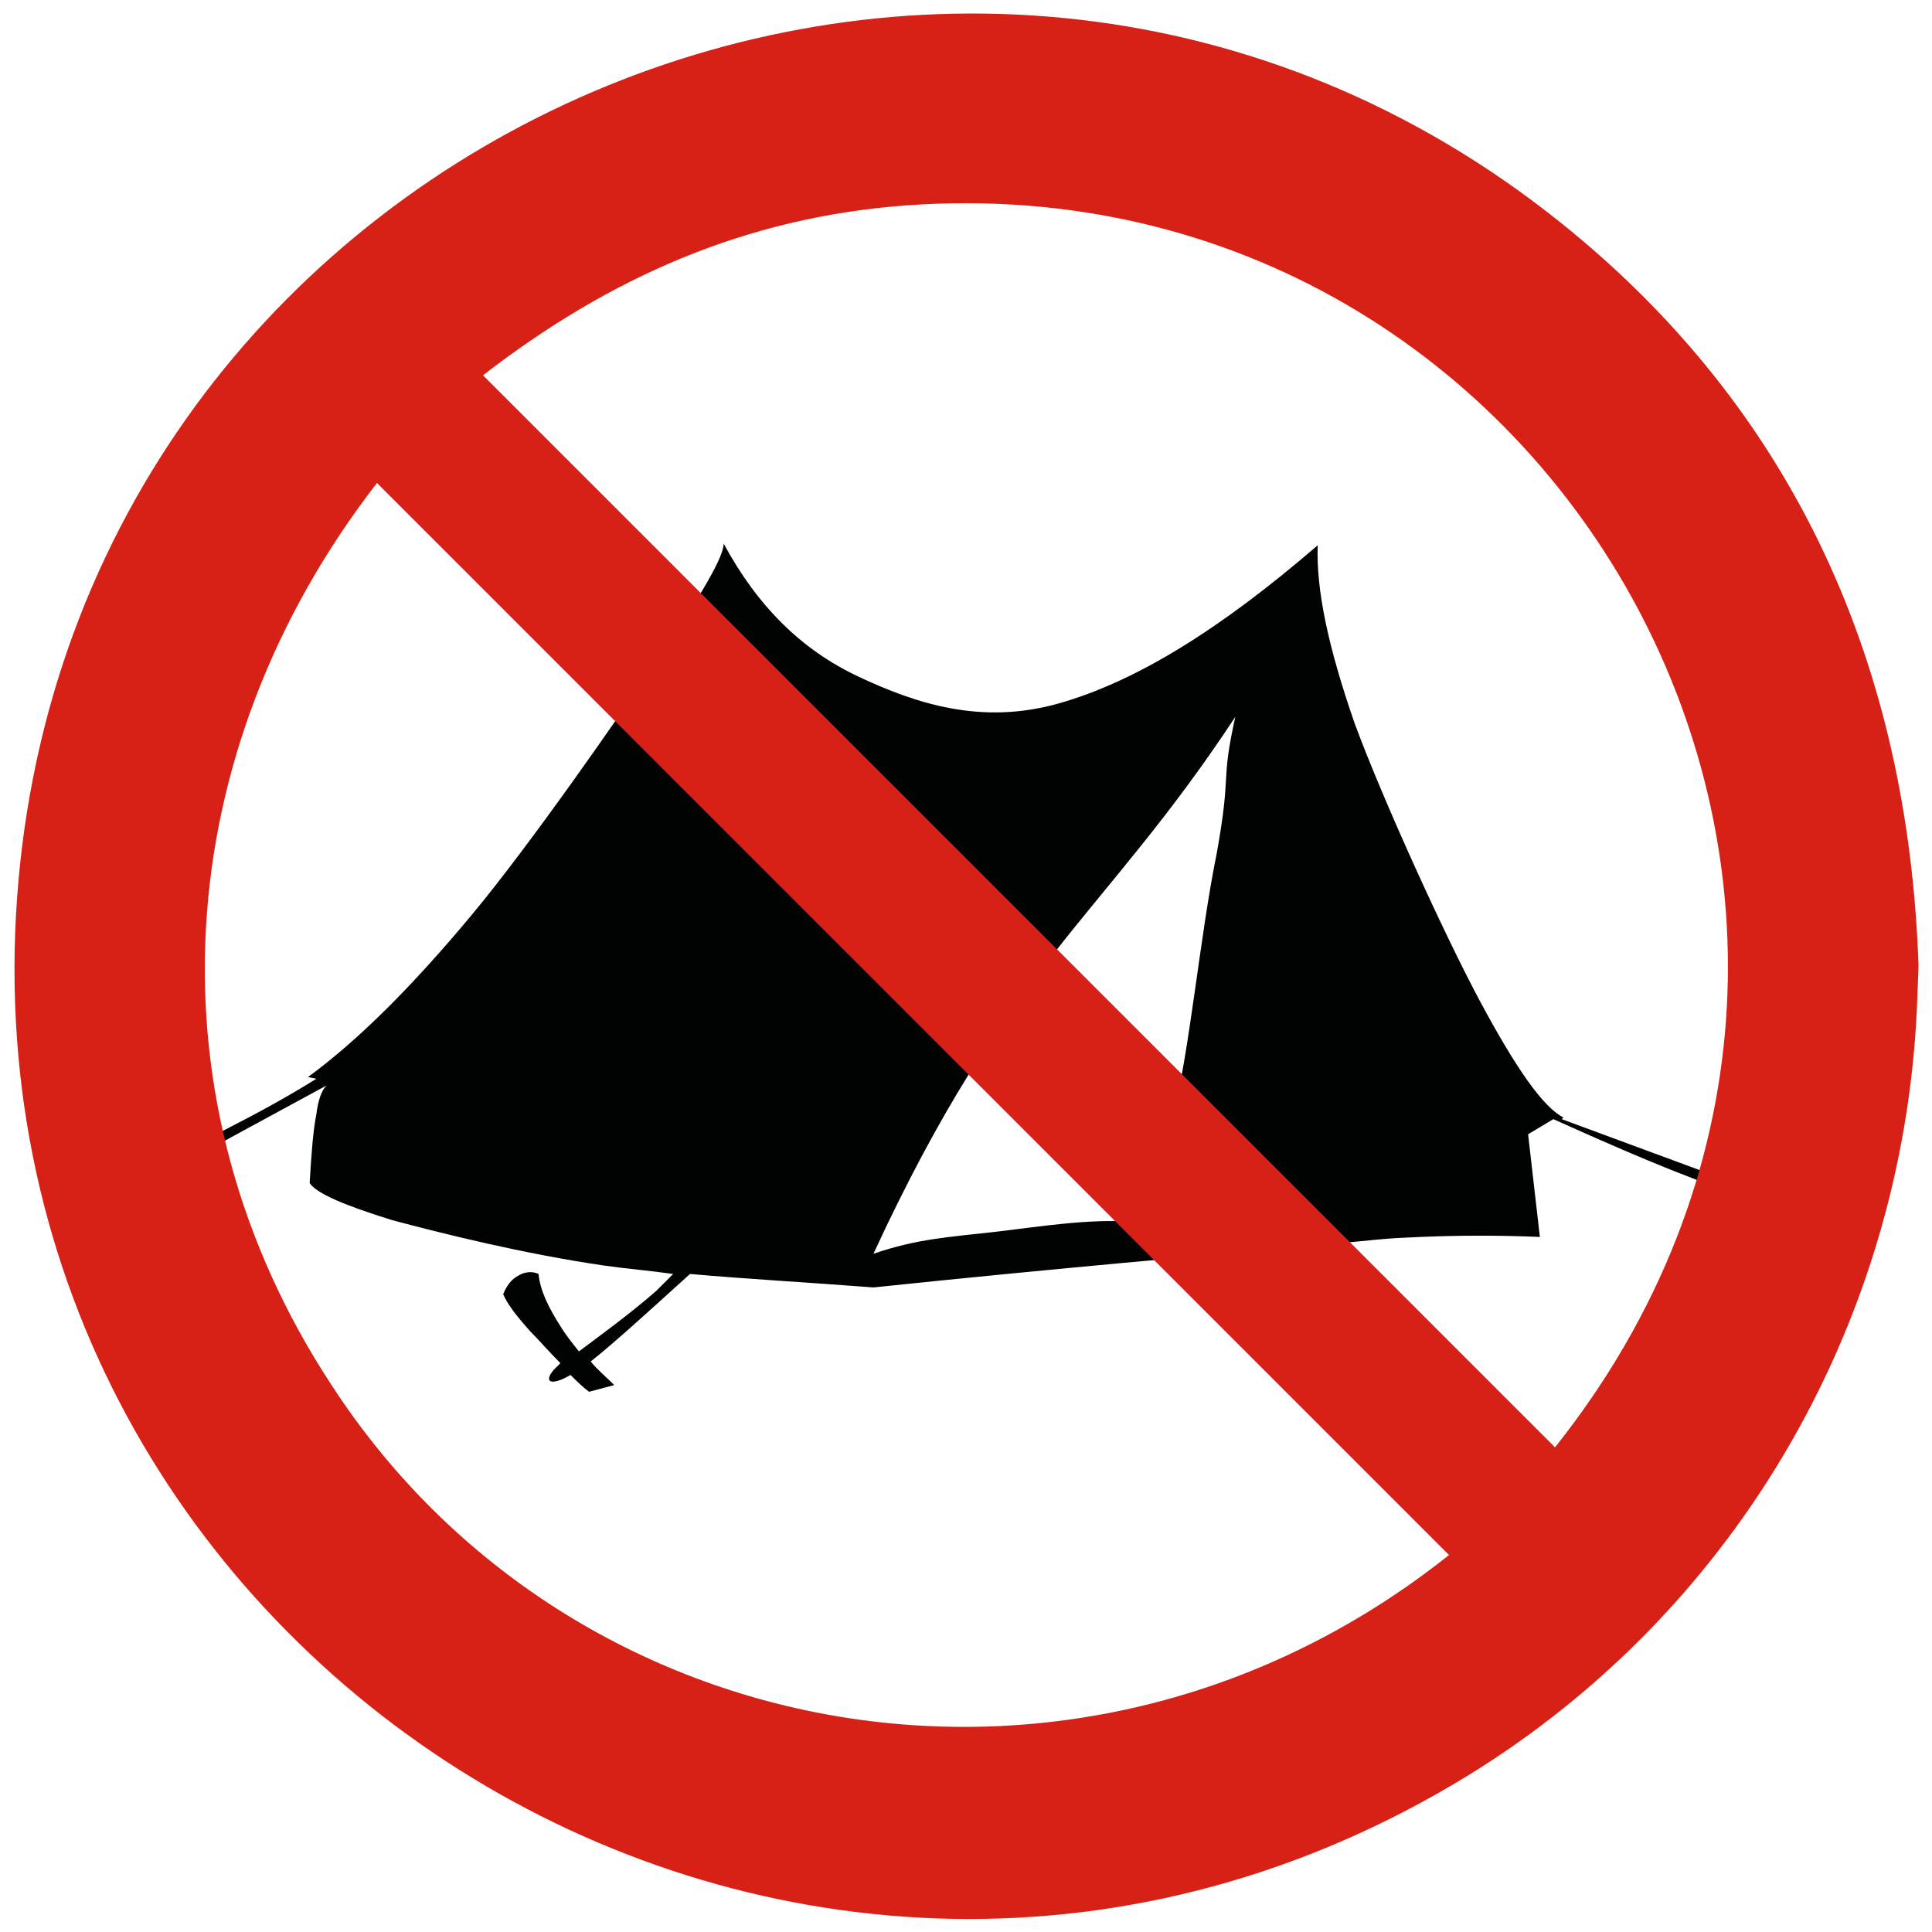 <?xml version="1.0" encoding="utf-8"?>
<!-- Generator: Adobe Illustrator 28.0.0, SVG Export Plug-In . SVG Version: 6.00 Build 0)  -->
<svg version="1.1" id="Layer_1" xmlns="http://www.w3.org/2000/svg" xmlns:xlink="http://www.w3.org/1999/xlink" x="0px" y="0px"
	 width="114.8px" height="114.8px" viewBox="0 0 114.8 114.8" style="enable-background:new 0 0 114.8 114.8;" xml:space="preserve"
	>
<style type="text/css">
	.st0{fill-rule:evenodd;clip-rule:evenodd;fill:#010202;}
	.st1{fill-rule:evenodd;clip-rule:evenodd;fill:#D82116;}
</style>
<g>
	<path class="st0" d="M103.9,70.6c0.6-1,1-2.3,1.1-3.5c0.5-0.2,0.9-0.2,1.3,0c0.3,0.2,0.7,0.5,1,1c-0.3,0.7-0.9,1.7-1.4,2.4
		c-0.2,0.2-0.3,0.4-0.5,0.7c0.2,0.1,0.3,0.2,0.5,0.2c0.8,0.4,0.3,0.4-0.7,0.1c-0.7,0.9-1.4,1.8-2.4,3l-1.5-0.2
		c1-1.2,1.7-2.2,2.3-3.2c-3.9-1.3-7.5-2.9-11.3-4.6l-1.5,0.9l0.7,6.1c-2.4-0.1-4.7-0.1-7.1,0c-2.4,0.1-1.8,0.1-7.2,0.6
		c-5.5,0.5-13.8,1.2-25.3,2.4C48,76.2,44.4,76,41,75.7c-2.1,1.9-4.5,4.1-5.9,5.2c0.4,0.5,0.9,0.9,1.4,1.4l-1.5,0.4
		c-0.4-0.3-0.8-0.7-1.1-1c-1.2,0.7-1.6,0.4-1-0.3c0.1-0.1,0.2-0.2,0.4-0.4c-0.7-0.7-1.3-1.4-1.8-1.9c-0.9-1-1.4-1.7-1.6-2.2l0,0
		c0.2-0.5,0.5-0.9,0.9-1.1c0.3-0.2,0.8-0.3,1.2-0.1c0.1,1,0.6,2,1.3,3.1c0.3,0.5,0.7,1,1.1,1.5c1.2-0.9,3-2.2,4.6-3.6
		c0.3-0.3,0.6-0.6,1-1c-1.4-0.2-2.7-0.3-4.1-0.5c-4.8-0.7-9.6-1.9-12.6-2.7c-2.9-0.9-4.5-1.6-4.9-2.2c0.1-1.7,0.2-3.1,0.4-4.1
		c0.1-0.8,0.3-1.4,0.6-1.7c-6.1,3.3-8.2,4.5-11,5.9c0.5,1,1.2,2.2,2,3.4l-1.6,0.1c-0.7-1.1-1.3-2-1.8-2.8c-2.4,1.1-2.8,1-1.2,0
		c0.2-0.1,0.5-0.3,0.9-0.5c-0.2-0.4-0.4-0.7-0.5-1c-0.6-1.1-1-2-1.1-2.6c0.3-0.4,0.6-0.7,1.1-0.9c0.4-0.1,0.8-0.1,1.3,0.2
		c-0.1,1.2,0.3,2.4,0.7,3.5c3.9-2.1,6.9-3.4,10.6-5.7l-0.5-0.1c3-2.2,6.2-5.4,9.7-9.6c3.5-4.2,8.7-11.7,11.2-15.4
		c2.5-3.7,3.8-5.9,3.8-6.7l0,0c2,3.7,4.6,6.3,8,7.9c3.4,1.6,7.3,2.9,11.9,1.6c4.6-1.3,9.6-4.4,15.4-9.4c-0.1,2.6,0.6,6,2.2,10.6
		c1.7,4.6,5.4,12.7,7.5,16.6c2.1,3.9,3.7,6.2,4.9,6.8l-0.1,0.1 M73.4,42.6c-7.9,12-13.5,14.6-21.5,31.9c2.6-0.9,4.6-1,7.2-1.3
		c2.6-0.3,5.6-0.8,8.2-0.6c1.2-1.1,1.4-2.5,2.4-6.3c1-3.9,1.6-10.7,2.6-15.6C73.2,45.7,72.5,46.7,73.4,42.6L73.4,42.6z"/>
	<path class="st1" d="M86.1,92.4L22.4,28.7c-12.4,16-13.8,36.7-2.7,53.6C34,104.3,64.5,109.6,86.1,92.4L86.1,92.4z M92.4,86
		C117.7,54.2,93,9.4,53.9,12.2c-9.6,0.7-17.7,4.3-25.2,10.1L92.4,86z M114,57.4c-0.6-17.8-7.3-33-21.3-44.2
		C57.6-14.9,5.1,7.6,1.1,52.3C-3,98,46.5,129.6,86.4,106c16.4-9.7,26.6-27,27.5-46L114,57.4z"/>
</g>
</svg>
